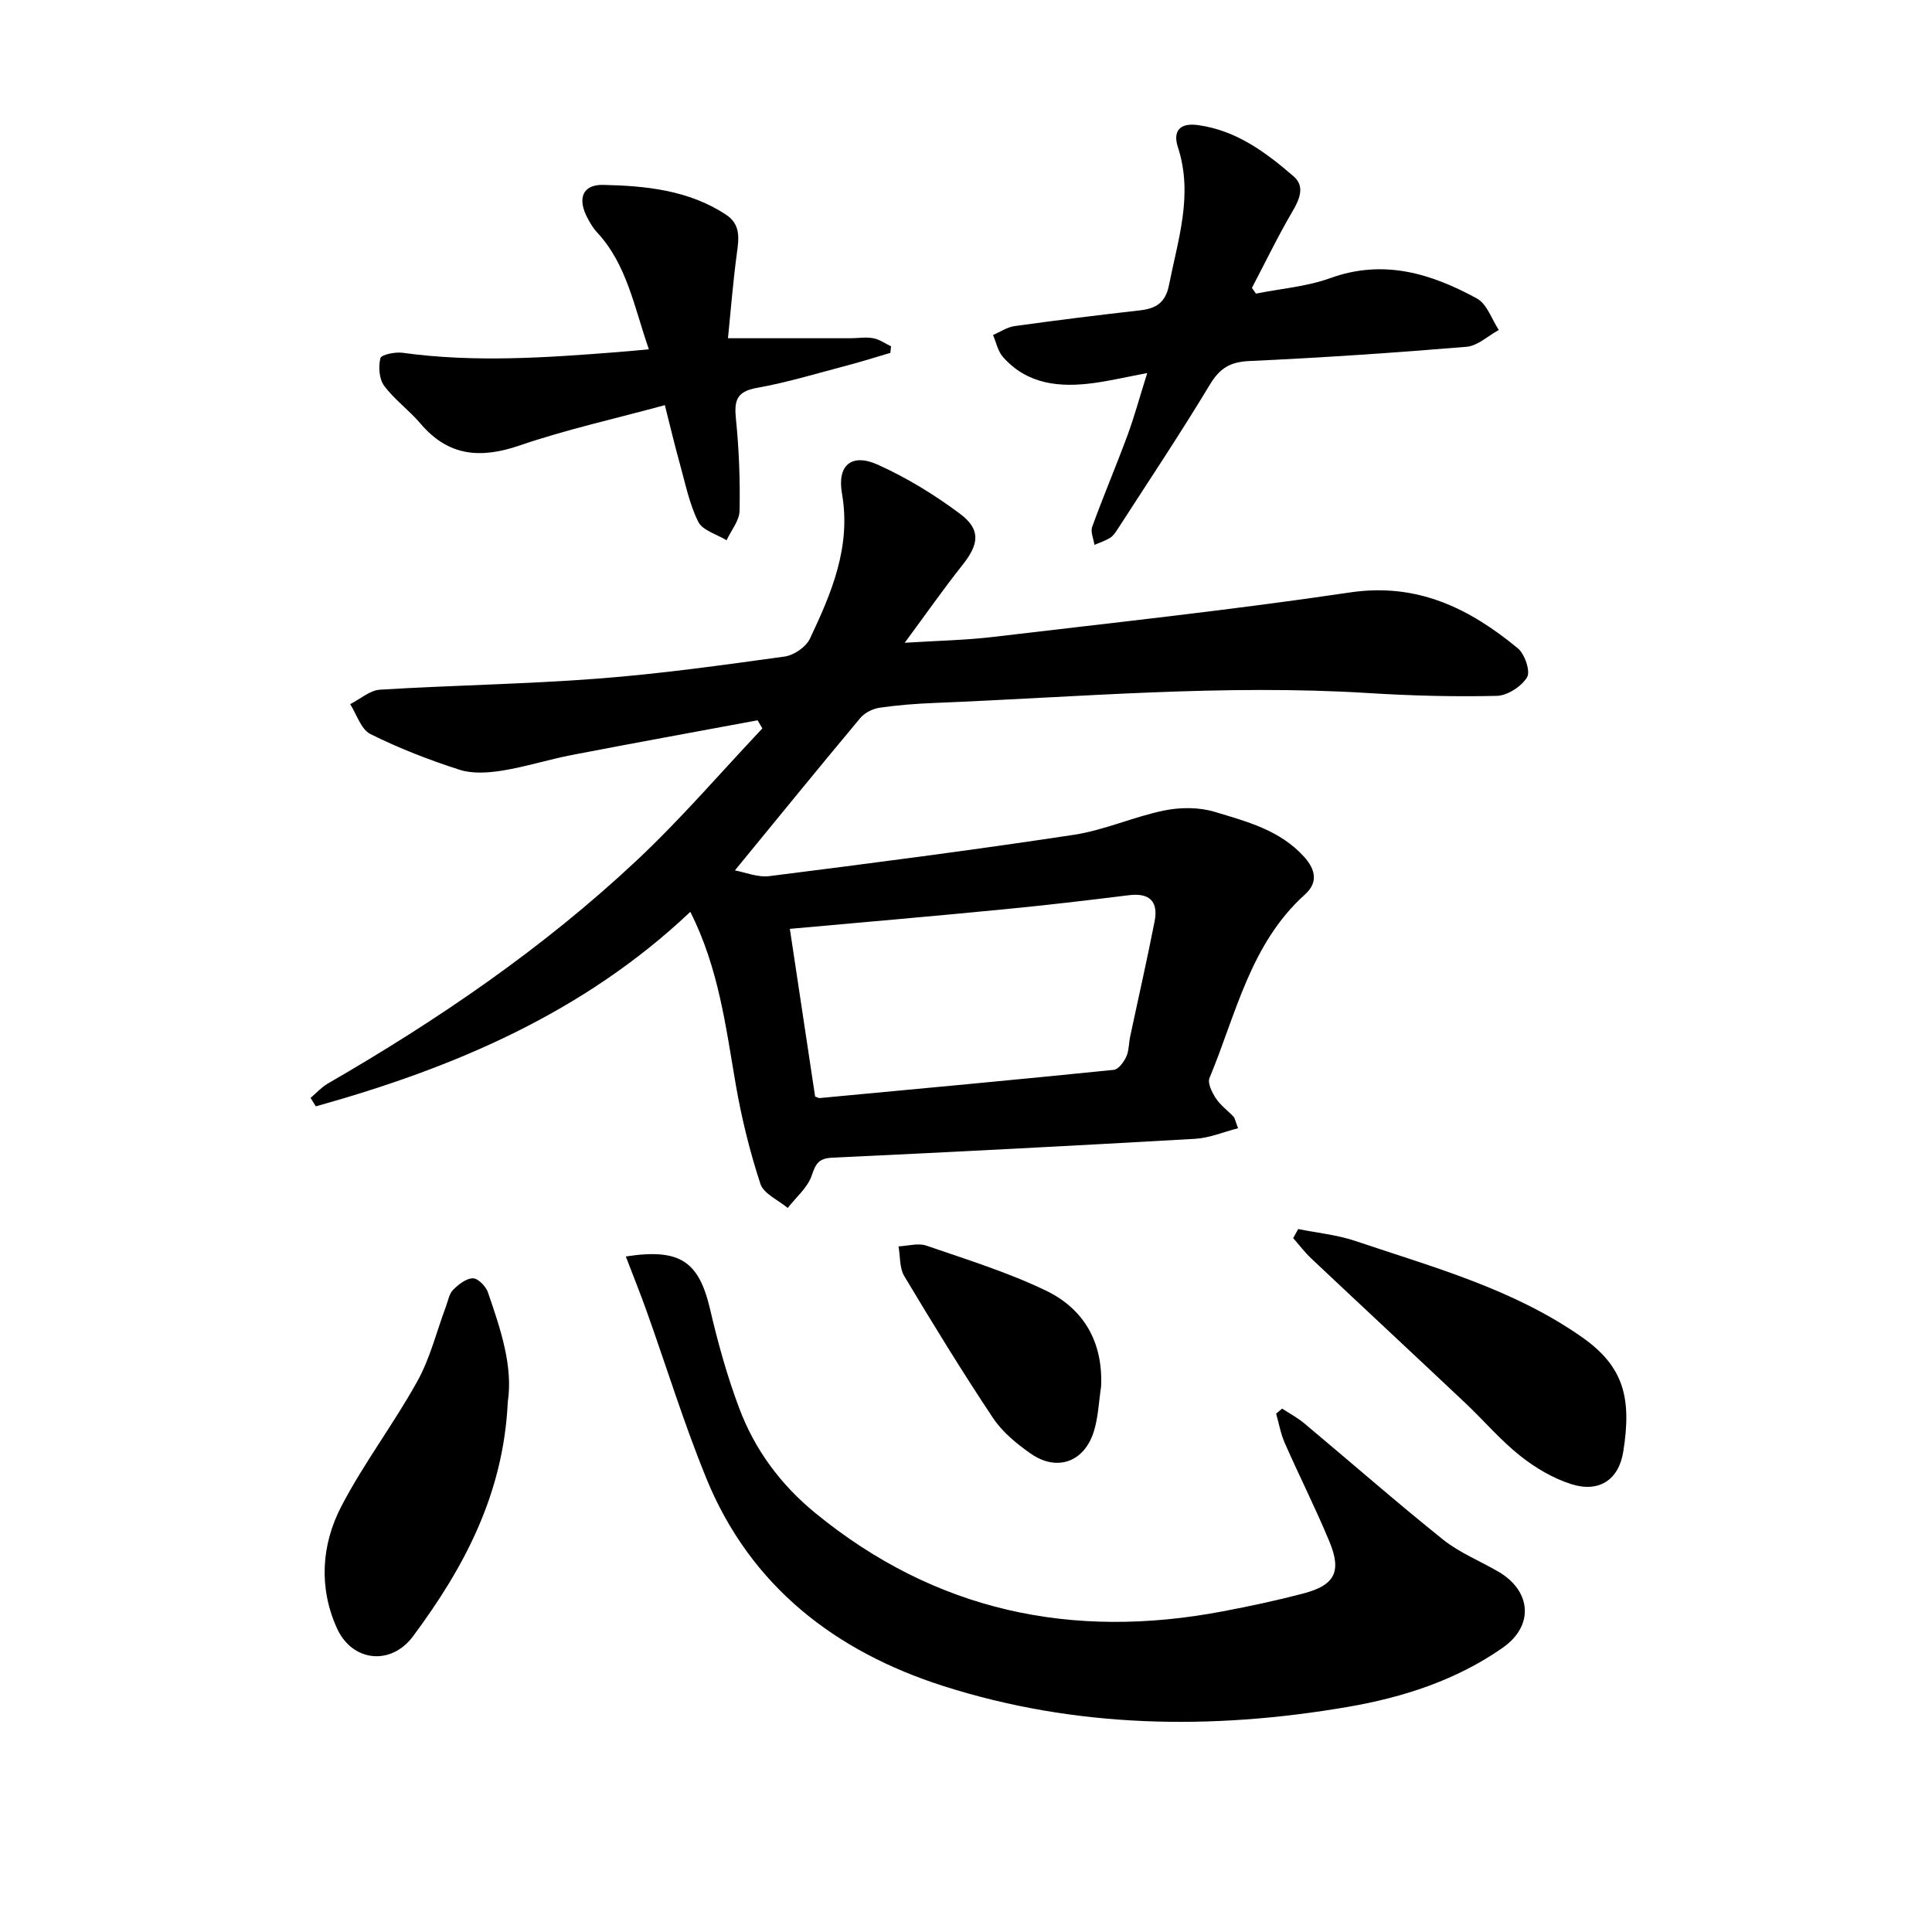 <svg enable-background="new 0 0 400 400" viewBox="0 0 400 400" xmlns="http://www.w3.org/2000/svg"><path d="m156.85 149.13c-12.83 2.39-25.67 4.71-38.49 7.19-4.81.93-9.51 2.44-14.34 3.22-2.9.46-6.16.7-8.87-.17-6.31-2.02-12.55-4.45-18.47-7.4-1.94-.97-2.82-4.06-4.18-6.18 2.06-1.04 4.07-2.87 6.18-3 15.03-.92 30.1-1.14 45.11-2.29 12.93-.99 25.81-2.79 38.66-4.57 1.92-.27 4.42-1.97 5.23-3.69 4.48-9.47 8.57-19.04 6.64-30.07-1.03-5.88 2-8.41 7.45-5.95 5.99 2.71 11.74 6.22 17.01 10.17 4.35 3.26 3.9 6.29.49 10.59-3.9 4.9-7.48 10.04-11.96 16.1 6.99-.44 12.63-.54 18.21-1.2 24.68-2.93 49.4-5.57 73.97-9.22 13.95-2.07 24.72 3.29 34.76 11.56 1.44 1.19 2.65 4.77 1.91 6-1.16 1.91-4.06 3.8-6.26 3.85-8.87.21-17.77-.03-26.62-.58-30.01-1.87-59.9.84-89.82 2.05-3.8.15-7.61.44-11.37.99-1.41.21-3.06 1.04-3.97 2.12-8.62 10.31-17.09 20.73-25.97 31.56 2.11.38 4.72 1.49 7.15 1.18 21.03-2.66 42.05-5.37 63.01-8.55 6.35-.96 12.41-3.75 18.74-5.04 3.37-.69 7.25-.69 10.5.3 6.58 2 13.4 3.73 18.41 9.25 2.6 2.86 2.83 5.5.22 7.84-11.35 10.23-14.26 24.79-19.77 38.01-.44 1.07.55 3.02 1.36 4.25.94 1.42 2.43 2.48 3.62 3.75.29.31.35.85.94 2.39-3.08.79-5.95 2.02-8.89 2.19-25.01 1.43-50.02 2.73-75.04 3.9-2.8.13-3.49 1.12-4.33 3.66-.83 2.53-3.26 4.53-4.98 6.76-1.95-1.65-4.99-2.94-5.66-5-2.2-6.72-3.91-13.65-5.11-20.62-2.07-11.99-3.54-24.1-9.4-35.69-22.16 20.97-49.02 32.31-77.53 40.27-.36-.58-.73-1.17-1.09-1.75 1.18-1 2.24-2.2 3.55-2.96 22.87-13.21 44.61-28.05 63.9-46.14 9.19-8.61 17.43-18.23 26.09-27.4-.32-.54-.65-1.11-.99-1.68zm6.68 43.18c1.76 11.71 3.5 23.22 5.23 34.71.38.13.68.35.96.32 20.3-1.9 40.6-3.78 60.88-5.84.96-.1 2.06-1.6 2.57-2.69.58-1.24.52-2.77.81-4.16 1.69-7.97 3.51-15.91 5.07-23.91.79-4.05-1-5.93-5.3-5.4-8.62 1.07-17.24 2.09-25.89 2.92-14.62 1.43-29.25 2.69-44.33 4.05z"/><path d="m129.57 260.14c11.28-1.75 15.14 1.06 17.45 10.94 1.61 6.92 3.53 13.83 6.03 20.48 3.22 8.58 8.54 15.79 15.74 21.69 24.88 20.36 53.17 26.28 84.33 20.37 5.59-1.06 11.17-2.25 16.67-3.69 6.58-1.72 8.05-4.52 5.43-10.82-2.86-6.87-6.22-13.53-9.22-20.35-.85-1.92-1.21-4.05-1.79-6.08.41-.35.83-.69 1.24-1.04 1.54 1.01 3.2 1.88 4.6 3.06 9.58 8.01 18.97 16.24 28.71 24.05 3.41 2.73 7.65 4.42 11.47 6.65 6.84 4 7.41 11.19.9 15.74-9.63 6.74-20.69 10.3-32.11 12.26-28.17 4.84-56.29 4.42-83.66-4.31-22.35-7.13-40.01-20.65-49.15-43.08-4.6-11.28-8.2-22.97-12.3-34.46-1.31-3.69-2.78-7.32-4.34-11.41z"/><path d="m237.52 77.24c-4.36.82-7.71 1.61-11.11 2.07-7.01.94-13.69.31-18.75-5.39-1.06-1.19-1.4-3.02-2.07-4.56 1.5-.64 2.94-1.64 4.5-1.85 8.62-1.2 17.26-2.27 25.9-3.25 3.34-.38 5.31-1.56 6.04-5.25 1.86-9.44 5.05-18.69 1.85-28.51-1.06-3.26.24-5.13 4.15-4.6 7.94 1.09 14.03 5.63 19.79 10.6 2.39 2.06 1.28 4.71-.25 7.31-3.01 5.13-5.6 10.51-8.37 15.79.28.4.55.79.83 1.19 5.13-1.03 10.49-1.44 15.36-3.2 11.03-4 20.91-.98 30.41 4.22 2.07 1.13 3.04 4.29 4.51 6.51-2.23 1.21-4.38 3.29-6.69 3.48-14.98 1.25-29.98 2.26-44.99 2.95-3.97.18-6.11 1.51-8.15 4.9-6.11 10.14-12.69 19.99-19.11 29.94-.43.66-.91 1.38-1.56 1.78-.99.61-2.14.97-3.22 1.44-.18-1.26-.85-2.7-.46-3.75 2.32-6.38 4.98-12.65 7.34-19.02 1.4-3.84 2.48-7.81 4.05-12.8z"/><path d="m134.34 72.32c-3.1-8.93-4.56-17.6-10.77-24.26-.75-.8-1.32-1.79-1.85-2.76-2.23-4.06-1.23-7.12 3.18-7.02 8.8.19 17.66 1.08 25.38 6.14 3.1 2.03 2.71 4.91 2.28 8.05-.8 5.9-1.26 11.85-1.84 17.56h25.31c1.58 0 3.21-.29 4.74-.01 1.3.23 2.48 1.1 3.71 1.68-.05.45-.09.91-.14 1.36-2.94.86-5.86 1.79-8.82 2.57-6.26 1.64-12.48 3.55-18.83 4.68-4.26.76-4.7 2.71-4.32 6.46.64 6.29.88 12.66.75 18.98-.04 2.05-1.75 4.07-2.69 6.11-2.02-1.25-4.97-2.03-5.87-3.84-1.86-3.74-2.69-8.01-3.83-12.09-1.05-3.77-1.95-7.58-3.08-12.05-10.42 2.84-20.44 5.05-30.09 8.36-8.13 2.78-14.76 2.22-20.51-4.55-2.34-2.76-5.39-4.95-7.53-7.84-1.03-1.4-1.2-3.93-.76-5.69.19-.74 3.05-1.33 4.58-1.12 14.85 2.05 29.68 1.02 44.51-.14 1.88-.15 3.74-.34 6.49-.58z"/><path d="m105.13 290.28c-.9 19.12-9.09 34.33-19.62 48.5-4.56 6.14-12.61 5.3-15.76-1.69-3.79-8.41-3.21-17.26.91-25.2 4.66-8.96 10.86-17.09 15.76-25.94 2.65-4.78 3.97-10.29 5.91-15.46.44-1.18.66-2.62 1.48-3.44 1.11-1.12 2.7-2.38 4.09-2.39 1.06-.01 2.68 1.64 3.11 2.88 2.64 7.65 5.24 15.35 4.12 22.74z"/><path d="m268.78 254.46c3.94.8 8.02 1.19 11.8 2.46 16.15 5.45 32.67 9.91 46.96 19.93 8.7 6.1 10.3 12.66 8.54 23.7-.94 5.89-5.07 8.53-10.74 6.73-3.79-1.2-7.47-3.38-10.61-5.87-4.08-3.24-7.5-7.29-11.31-10.89-10.61-10.01-21.3-19.94-31.91-29.94-1.37-1.29-2.52-2.82-3.77-4.24.35-.62.7-1.25 1.04-1.88z"/><path d="m227.97 287.06c-.47 3.11-.58 6.33-1.5 9.3-1.97 6.35-7.65 8.38-13.06 4.6-2.93-2.04-5.89-4.48-7.84-7.41-6.39-9.6-12.42-19.45-18.35-29.34-1.01-1.69-.82-4.09-1.19-6.16 1.93-.09 4.05-.74 5.75-.16 8.33 2.87 16.82 5.5 24.74 9.3 7.9 3.8 11.87 10.71 11.45 19.87z"/></svg>